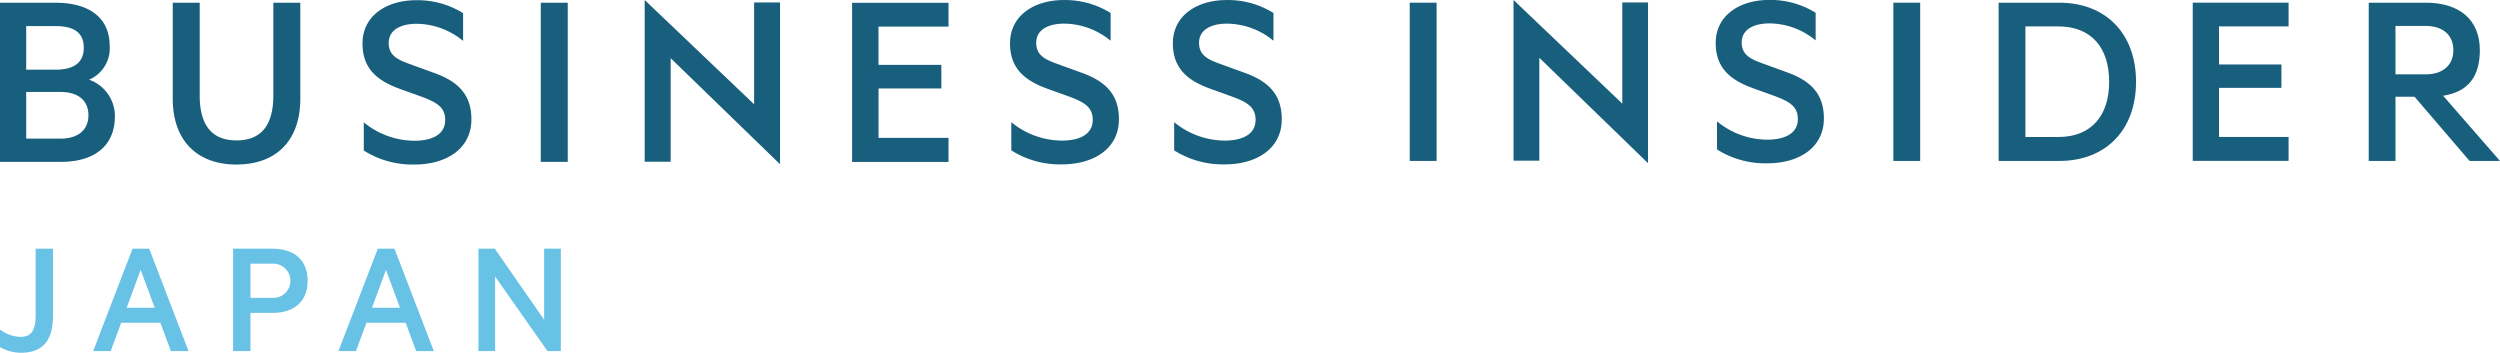 <svg xmlns="http://www.w3.org/2000/svg" xmlns:xlink="http://www.w3.org/1999/xlink" width="209" height="29.489"
     viewBox="0 0 209 29.489">
    <defs>
        <clipPath id="clip-path">
            <rect width="209" height="29.489" fill="none"/>
        </clipPath>
    </defs>
    <g clip-path="url(#clip-path)">
        <rect width="2.246" height="13.229" transform="translate(117.854 0.225)" fill="#185f7d"/>
        <path d="M1020.225,116.2h2.158v-8.6l9.085,8.809V102.972h-2.152v8.458l-9.091-8.662Z"
              transform="translate(-893.694 -102.768)" fill="#185f7d" fill-rule="evenodd"/>
        <path d="M1143.235,112.913a6.646,6.646,0,0,0,4.194,1.531c1.507,0,2.566-.537,2.566-1.725,0-1.034-.674-1.44-1.856-1.894l-1.912-.688c-1.763-.648-3.1-1.6-3.1-3.774,0-2.329,2.03-3.6,4.456-3.6a7.165,7.165,0,0,1,3.9,1.074v2.31a6.119,6.119,0,0,0-3.853-1.423c-1.333,0-2.329.515-2.329,1.589,0,.972.625,1.36,1.726,1.75l2.131.775c2.065.752,3.013,1.919,3.013,3.836,0,2.414-2.049,3.746-4.739,3.746a7.527,7.527,0,0,1-4.194-1.158Z"
              transform="translate(-999.694 -102.768)" fill="#185f7d" fill-rule="evenodd"/>
        <rect width="2.243" height="13.229" transform="translate(158.285 0.225)" fill="#185f7d"/>
        <path d="M1315.172,104.408h5.066c3.9,0,6.421,2.585,6.421,6.611s-2.521,6.617-6.421,6.617h-5.066Zm4.982,11.227c2.774,0,4.258-1.791,4.258-4.616,0-2.846-1.484-4.63-4.258-4.63h-2.743v9.246Z"
              transform="translate(-1148.086 -104.182)" fill="#185f7d" fill-rule="evenodd"/>
        <path d="M1441.2,104.407v1.981h-5.817v3.183h5.218v1.959h-5.218v4.1h5.817v2h-8.013V104.407Z"
              transform="translate(-1249.874 -104.182)" fill="#185f7d" fill-rule="evenodd"/>
        <path d="M1542.439,112.269v5.367H1540.2V104.408h4.79c2.732,0,4.5,1.376,4.5,3.966,0,2.215-.98,3.487-3.07,3.812l4.754,5.451h-2.543l-4.6-5.367Zm0-1.871h2.512c1.487,0,2.326-.8,2.326-2.025s-.839-2.025-2.326-2.025h-2.512Z"
              transform="translate(-1342.175 -104.182)" fill="#185f7d" fill-rule="evenodd"/>
        <path d="M198.164,115.34a7.6,7.6,0,0,0,4.227,1.17c2.71,0,4.769-1.344,4.769-3.771,0-1.929-.954-3.1-3.035-3.859l-2.146-.78c-1.106-.39-1.734-.78-1.734-1.756,0-1.084,1-1.6,2.341-1.6a6.172,6.172,0,0,1,3.88,1.431v-2.319a7.178,7.178,0,0,0-3.923-1.084c-2.449,0-4.487,1.279-4.487,3.62,0,2.189,1.344,3.143,3.122,3.793l1.929.694c1.192.455,1.864.867,1.864,1.908,0,1.192-1.062,1.734-2.579,1.734a6.71,6.71,0,0,1-4.227-1.539Zm-13.614,0a7.6,7.6,0,0,0,4.227,1.17c2.71,0,4.769-1.344,4.769-3.771,0-1.929-.954-3.1-3.035-3.859l-2.146-.78c-1.105-.39-1.734-.78-1.734-1.756,0-1.084,1-1.6,2.341-1.6a6.172,6.172,0,0,1,3.88,1.431v-2.319a7.178,7.178,0,0,0-3.923-1.084c-2.449,0-4.487,1.279-4.487,3.62,0,2.189,1.344,3.143,3.121,3.793l1.929.694c1.192.455,1.864.867,1.864,1.908,0,1.192-1.062,1.734-2.58,1.734a6.709,6.709,0,0,1-4.227-1.539ZM179.3,103v1.993h-5.853v3.2H178.7v1.971h-5.249v4.129H179.3v2.014h-8.061V103Zm-25.4,13.289h2.172v-8.658l9.142,8.865V102.974h-2.166v8.511l-9.148-8.717Zm-6.432-13.293h-2.254V116.3h2.254Zm-17.051,12.356a7.6,7.6,0,0,0,4.227,1.171c2.71,0,4.769-1.344,4.769-3.772,0-1.929-.954-3.1-3.035-3.858l-2.146-.78c-1.105-.39-1.734-.78-1.734-1.756,0-1.084,1-1.6,2.341-1.6a6.171,6.171,0,0,1,3.88,1.431v-2.319a7.178,7.178,0,0,0-3.923-1.084c-2.449,0-4.487,1.279-4.487,3.62,0,2.189,1.344,3.143,3.121,3.793l1.929.694c1.192.455,1.864.867,1.864,1.908,0,1.192-1.062,1.734-2.58,1.734a6.709,6.709,0,0,1-4.227-1.539Zm-10.641,1.17c3.186,0,5.333-1.864,5.333-5.506v-8.02h-2.254v7.76c0,2.558-1.084,3.75-3.078,3.75s-3.078-1.192-3.078-3.75v-7.76h-2.254v8c0,3.663,2.168,5.528,5.332,5.528m-17.583-6.069h2.861c1.517,0,2.341.737,2.341,1.951,0,1.192-.824,1.951-2.341,1.951h-2.861Zm0-1.864v-3.642h2.45c1.539,0,2.363.542,2.363,1.8s-.824,1.843-2.363,1.843Zm5.246.845a2.852,2.852,0,0,0,1.734-2.818c0-2.384-1.734-3.62-4.509-3.62H100V116.3H105.1c2.775,0,4.509-1.322,4.509-3.815a3.221,3.221,0,0,0-2.168-3.057"
              transform="translate(-100.004 -102.768)" fill="#185f7d" fill-rule="evenodd"/>
        <path d="M100,260.732a3.009,3.009,0,0,0,1.7.613c.934,0,1.282-.544,1.282-1.84v-5.534h1.45v5.6c0,2.146-.906,3.1-2.7,3.1A3.629,3.629,0,0,1,100,262.2Z"
              transform="translate(-100.002 -233.181)" fill="#67c2e5"/>
        <path d="M161.323,253.972l3.29,8.558h-1.477l-.878-2.37h-3.276l-.878,2.37h-1.463l3.29-8.558Zm-1.882,4.934h2.342l-1.171-3.165Z"
              transform="translate(-148.851 -233.181)" fill="#67c2e5"/>
        <path d="M243.2,259.338v3.192h-1.45v-8.558h3.3c1.771,0,2.927.919,2.927,2.69,0,1.742-1.156,2.676-2.927,2.676Zm1.825-4.112H243.2v2.857h1.825a1.431,1.431,0,1,0,0-2.857"
              transform="translate(-222.261 -233.181)" fill="#67c2e5"/>
        <path d="M310.463,253.972l3.29,8.558h-1.477l-.879-2.37h-3.276l-.878,2.37h-1.463l3.29-8.558Zm-1.882,4.934h2.342l-1.171-3.165Z"
              transform="translate(-277.485 -233.181)" fill="#67c2e5"/>
        <path d="M397.779,262.53h-1.115l-4.378-6.231v6.231h-1.394v-8.558h1.367l4.126,5.938v-5.938h1.394Z"
              transform="translate(-350.895 -233.181)" fill="#67c2e5"/>
    </g>
</svg>
